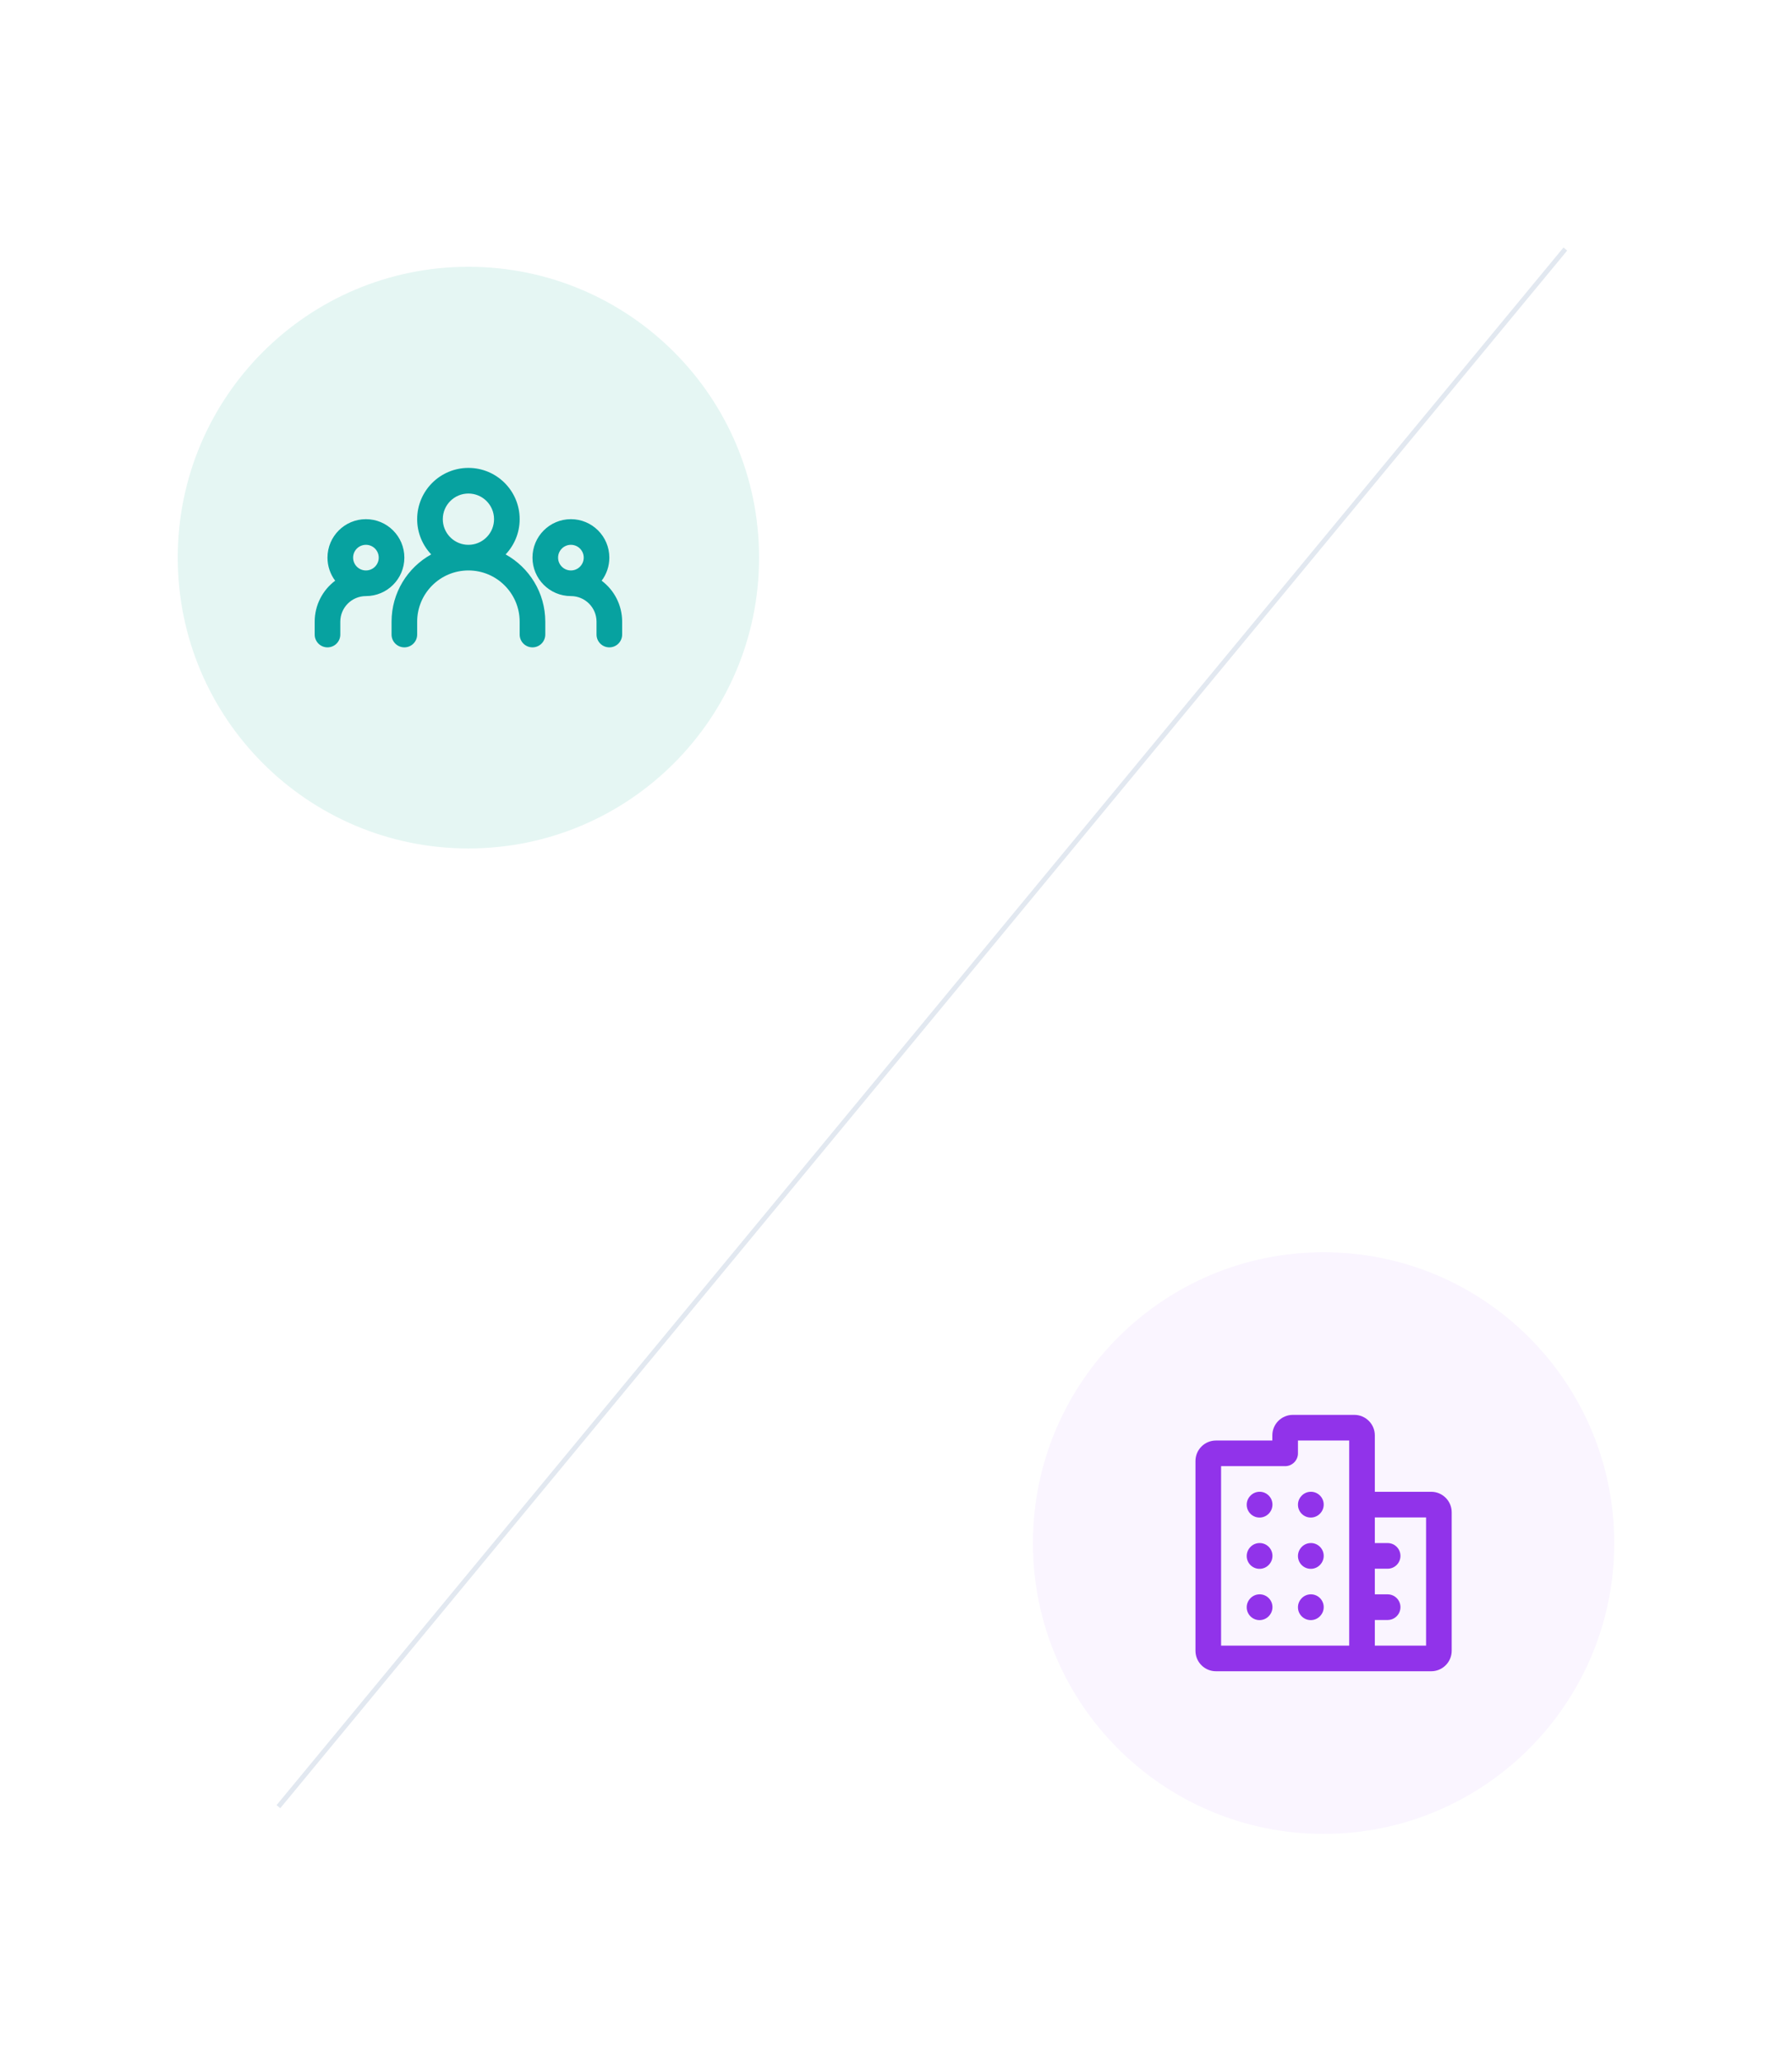 <svg width="373" height="429" viewBox="0 0 373 429" fill="none" xmlns="http://www.w3.org/2000/svg">
<g filter="url(#filter0_d_3594_87841)">
<path d="M5 17.5C5 8.663 12.163 1.5 21 1.5H352C360.837 1.5 368 8.663 368 17.5V403.5C368 412.337 360.837 419.5 352 419.5H21C12.164 419.5 5 412.337 5 403.5V17.5Z" fill="white"/>
<line x1="325.822" y1="47.803" x2="57.949" y2="371.836" stroke="#E2E8F0"/>
<g filter="url(#filter1_d_3594_87841)">
<path d="M215 313C215 279.587 242.087 252.5 275.5 252.5C308.913 252.5 336 279.587 336 313C336 346.413 308.913 373.5 275.5 373.5C242.087 373.5 215 346.413 215 313Z" fill="#FAF5FF"/>
<path d="M286.167 312.999H288.833C290.306 312.999 291.5 314.193 291.5 315.665C291.5 317.138 290.306 318.332 288.833 318.332H286.167V323.665H288.833C290.306 323.665 291.5 324.859 291.5 326.332C291.5 327.805 290.306 328.999 288.833 328.999H286.167V334.332H296.833V307.665H286.167V312.999ZM270.167 294.332L270.154 294.605C270.017 295.95 268.881 296.999 267.5 296.999H254.167V334.332H280.833V291.665H270.167V294.332ZM260.211 324.543C261.197 323.449 262.885 323.362 263.979 324.348C265.073 325.333 265.16 327.019 264.175 328.113L264.149 328.145C263.163 329.238 261.477 329.325 260.383 328.34C259.289 327.354 259.2 325.668 260.185 324.574L260.211 324.543ZM270.878 324.543C271.864 323.449 273.552 323.362 274.646 324.348C275.74 325.333 275.827 327.019 274.841 328.113L274.815 328.145C273.83 329.238 272.144 329.325 271.05 328.34C269.956 327.354 269.866 325.668 270.852 324.574L270.878 324.543ZM260.211 313.876C261.197 312.782 262.885 312.695 263.979 313.681C265.073 314.667 265.16 316.353 264.175 317.447L264.149 317.478C263.163 318.572 261.477 318.658 260.383 317.673C259.289 316.688 259.2 315.002 260.185 313.908L260.211 313.876ZM270.878 313.876C271.864 312.782 273.552 312.695 274.646 313.681C275.74 314.667 275.827 316.353 274.841 317.447L274.815 317.478C273.83 318.572 272.144 318.658 271.05 317.673C269.956 316.688 269.866 315.002 270.852 313.908L270.878 313.876ZM260.211 303.212C261.196 302.118 262.882 302.029 263.977 303.014C265.071 304 265.16 305.685 264.175 306.78L264.149 306.809C263.163 307.903 261.478 307.992 260.383 307.007C259.289 306.021 259.2 304.335 260.185 303.241L260.211 303.212ZM270.878 303.212C271.863 302.118 273.549 302.029 274.643 303.014C275.738 304 275.827 305.685 274.841 306.78L274.815 306.809C273.83 307.903 272.144 307.992 271.05 307.007C269.955 306.021 269.867 304.335 270.852 303.241L270.878 303.212ZM286.167 302.332H297.901C300.257 302.333 302.166 304.242 302.167 306.598V335.4C302.166 337.755 300.257 339.665 297.901 339.665H253.099C250.89 339.665 249.073 337.986 248.854 335.835L248.833 335.4V295.931C248.834 293.575 250.744 291.666 253.099 291.665H264.833V290.598C264.834 288.242 266.744 286.333 269.099 286.332H281.901C284.257 286.333 286.166 288.242 286.167 290.598V302.332Z" fill="#9133EA"/>
</g>
<g filter="url(#filter2_d_3594_87841)">
<path d="M37 108C37 74.587 64.087 47.5 97.5 47.5C130.913 47.5 158 74.587 158 108C158 141.413 130.913 168.5 97.5 168.5C64.087 168.5 37 141.413 37 108Z" fill="#E5F6F3"/>
<g clip-path="url(#clip0_3594_87841)">
<path d="M78.832 108.002C78.832 106.529 77.639 105.336 76.166 105.336C74.694 105.336 73.501 106.529 73.501 108.002C73.501 109.475 74.694 110.668 76.166 110.668C77.639 110.668 78.832 109.475 78.832 108.002ZM102.833 100.002C102.833 97.057 100.446 94.668 97.501 94.668C94.555 94.668 92.166 97.056 92.166 100.002C92.166 102.763 94.264 105.035 96.954 105.309L97.501 105.336L98.045 105.309C100.735 105.035 102.833 102.763 102.833 100.002ZM121.5 108.002C121.5 106.529 120.305 105.336 118.833 105.336C117.36 105.336 116.167 106.529 116.167 108.002C116.167 109.475 117.36 110.668 118.833 110.668C120.305 110.668 121.5 109.475 121.5 108.002ZM84.166 108.002C84.166 112.42 80.585 116.002 76.166 116.002C73.221 116.002 70.832 118.39 70.832 121.336V124.002C70.832 125.475 69.639 126.668 68.166 126.668C66.694 126.668 65.501 125.475 65.501 124.002V121.336C65.501 117.847 67.174 114.747 69.764 112.801C68.761 111.464 68.166 109.802 68.166 108.002C68.166 103.584 71.748 100.002 76.166 100.002C80.585 100.002 84.166 103.584 84.166 108.002ZM126.833 108.002C126.833 109.803 126.237 111.464 125.233 112.801C127.824 114.747 129.5 117.846 129.5 121.336V124.002C129.5 125.475 128.305 126.668 126.833 126.668C125.36 126.668 124.167 125.474 124.167 124.002V121.336C124.167 118.39 121.778 116.002 118.833 116.002C114.414 116.002 110.833 112.42 110.833 108.002C110.833 103.584 114.414 100.002 118.833 100.002C123.251 100.002 126.833 103.584 126.833 108.002ZM108.167 100.002C108.167 102.842 107.053 105.421 105.243 107.332C110.166 110.06 113.5 115.309 113.5 121.336V124.002C113.5 125.475 112.305 126.668 110.833 126.668C109.36 126.668 108.167 125.474 108.167 124.002V121.336C108.167 115.445 103.391 110.668 97.501 110.668C91.609 110.668 86.832 115.445 86.832 121.336V124.002C86.832 125.475 85.639 126.668 84.166 126.668C82.694 126.668 81.501 125.475 81.501 124.002V121.336C81.501 115.309 84.832 110.061 89.754 107.332C87.945 105.421 86.832 102.842 86.832 100.002C86.832 94.111 91.609 89.336 97.501 89.336C103.391 89.336 108.167 94.111 108.167 100.002Z" fill="#07A2A0"/>
</g>
</g>
</g>
<defs>
<filter id="filter0_d_3594_87841" x="0" y="0.5" width="373" height="428" filterUnits="userSpaceOnUse" color-interpolation-filters="sRGB">
<feFlood flood-opacity="0" result="BackgroundImageFix"/>
<feColorMatrix in="SourceAlpha" type="matrix" values="0 0 0 0 0 0 0 0 0 0 0 0 0 0 0 0 0 0 127 0" result="hardAlpha"/>
<feMorphology radius="1" operator="erode" in="SourceAlpha" result="effect1_dropShadow_3594_87841"/>
<feOffset dy="4"/>
<feGaussianBlur stdDeviation="3"/>
<feComposite in2="hardAlpha" operator="out"/>
<feColorMatrix type="matrix" values="0 0 0 0 0 0 0 0 0 0 0 0 0 0 0 0 0 0 0.1 0"/>
<feBlend mode="normal" in2="BackgroundImageFix" result="effect1_dropShadow_3594_87841"/>
<feBlend mode="normal" in="SourceGraphic" in2="effect1_dropShadow_3594_87841" result="shape"/>
</filter>
<filter id="filter1_d_3594_87841" x="210" y="251.5" width="131" height="131" filterUnits="userSpaceOnUse" color-interpolation-filters="sRGB">
<feFlood flood-opacity="0" result="BackgroundImageFix"/>
<feColorMatrix in="SourceAlpha" type="matrix" values="0 0 0 0 0 0 0 0 0 0 0 0 0 0 0 0 0 0 127 0" result="hardAlpha"/>
<feMorphology radius="1" operator="erode" in="SourceAlpha" result="effect1_dropShadow_3594_87841"/>
<feOffset dy="4"/>
<feGaussianBlur stdDeviation="3"/>
<feComposite in2="hardAlpha" operator="out"/>
<feColorMatrix type="matrix" values="0 0 0 0 0 0 0 0 0 0 0 0 0 0 0 0 0 0 0.1 0"/>
<feBlend mode="normal" in2="BackgroundImageFix" result="effect1_dropShadow_3594_87841"/>
<feBlend mode="normal" in="SourceGraphic" in2="effect1_dropShadow_3594_87841" result="shape"/>
</filter>
<filter id="filter2_d_3594_87841" x="32" y="46.5" width="131" height="131" filterUnits="userSpaceOnUse" color-interpolation-filters="sRGB">
<feFlood flood-opacity="0" result="BackgroundImageFix"/>
<feColorMatrix in="SourceAlpha" type="matrix" values="0 0 0 0 0 0 0 0 0 0 0 0 0 0 0 0 0 0 127 0" result="hardAlpha"/>
<feMorphology radius="1" operator="erode" in="SourceAlpha" result="effect1_dropShadow_3594_87841"/>
<feOffset dy="4"/>
<feGaussianBlur stdDeviation="3"/>
<feComposite in2="hardAlpha" operator="out"/>
<feColorMatrix type="matrix" values="0 0 0 0 0 0 0 0 0 0 0 0 0 0 0 0 0 0 0.1 0"/>
<feBlend mode="normal" in2="BackgroundImageFix" result="effect1_dropShadow_3594_87841"/>
<feBlend mode="normal" in="SourceGraphic" in2="effect1_dropShadow_3594_87841" result="shape"/>
</filter>
<clipPath id="clip0_3594_87841">
<rect width="64" height="64" fill="white" transform="translate(65.5 76)"/>
</clipPath>
</defs>
</svg>
